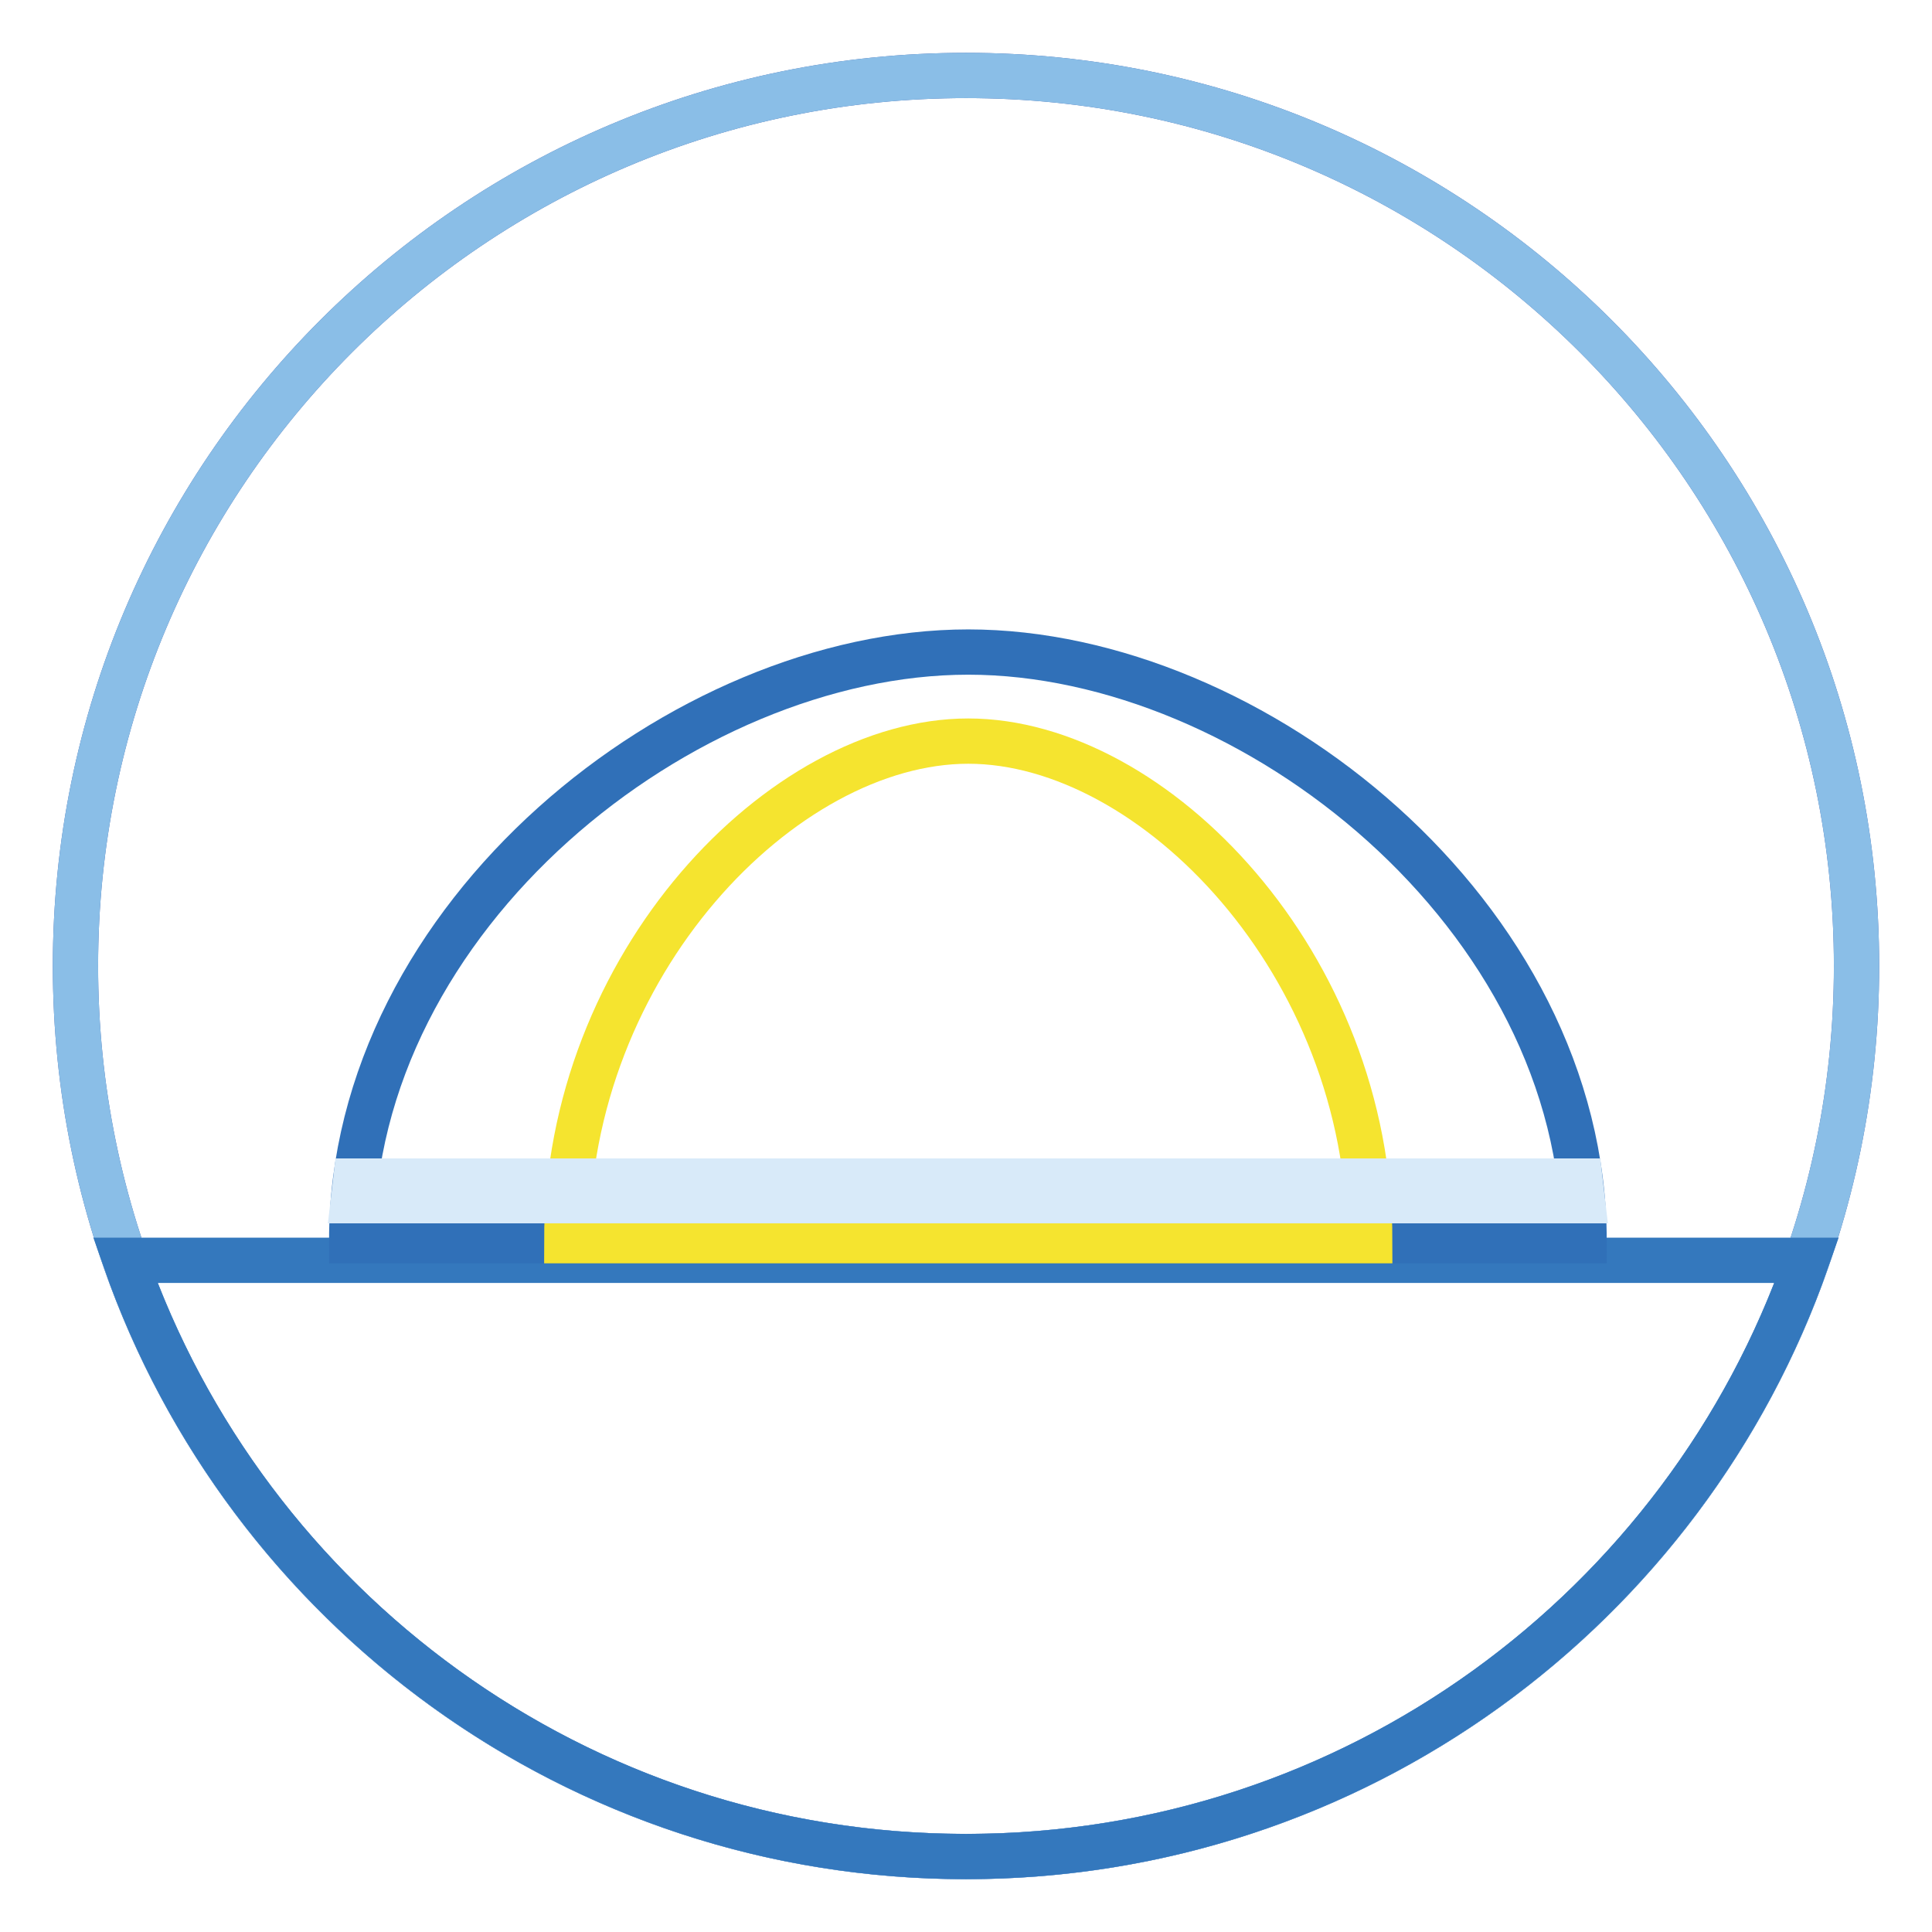 <?xml version="1.0" encoding="utf-8"?>
<!-- Svg Vector Icons : http://www.onlinewebfonts.com/icon -->
<!DOCTYPE svg PUBLIC "-//W3C//DTD SVG 1.1//EN" "http://www.w3.org/Graphics/SVG/1.1/DTD/svg11.dtd">
<svg version="1.1" xmlns="http://www.w3.org/2000/svg" xmlns:xlink="http://www.w3.org/1999/xlink" x="0px" y="0px" viewBox="0 0 256 256" enable-background="new 0 0 256 256" xml:space="preserve">
<g> <path stroke-width="6" fill-opacity="0" stroke="#4260ab"  d="M10,128c0,65.2,52.8,118,118,118c65.2,0,118-52.8,118-118c0-65.2-52.8-118-118-118C62.8,10,10,62.8,10,128z "/> <path stroke-width="6" fill-opacity="0" stroke="#8abee7"  d="M10,128c0,65.2,52.8,118,118,118c65.2,0,118-52.8,118-118c0-65.2-52.8-118-118-118C62.8,10,10,62.8,10,128z "/> <path stroke-width="6" fill-opacity="0" stroke="#3478bd"  d="M239.4,167H16.6c16.1,46,59.9,79,111.4,79C179.5,246,223.3,213,239.4,167z"/> <path stroke-width="6" fill-opacity="0" stroke="#3070b8"  d="M128.3,86.4c-37.7,0-81.7,34.9-81.7,78h163.3C209.9,121.3,166,86.4,128.3,86.4z"/> <path stroke-width="6" fill-opacity="0" stroke="#f5e42f"  d="M128.3,98.2c-24.6,0-53.2,29.6-53.2,66.2h106.4C181.5,127.8,152.9,98.2,128.3,98.2z"/> <path stroke-width="6" fill-opacity="0" stroke="#d8eaf9"  d="M46.8,159.1h162.9c-0.1-0.9-0.2-1.8-0.3-2.6H47.1C47,157.3,46.9,158.2,46.8,159.1z"/></g>
</svg>